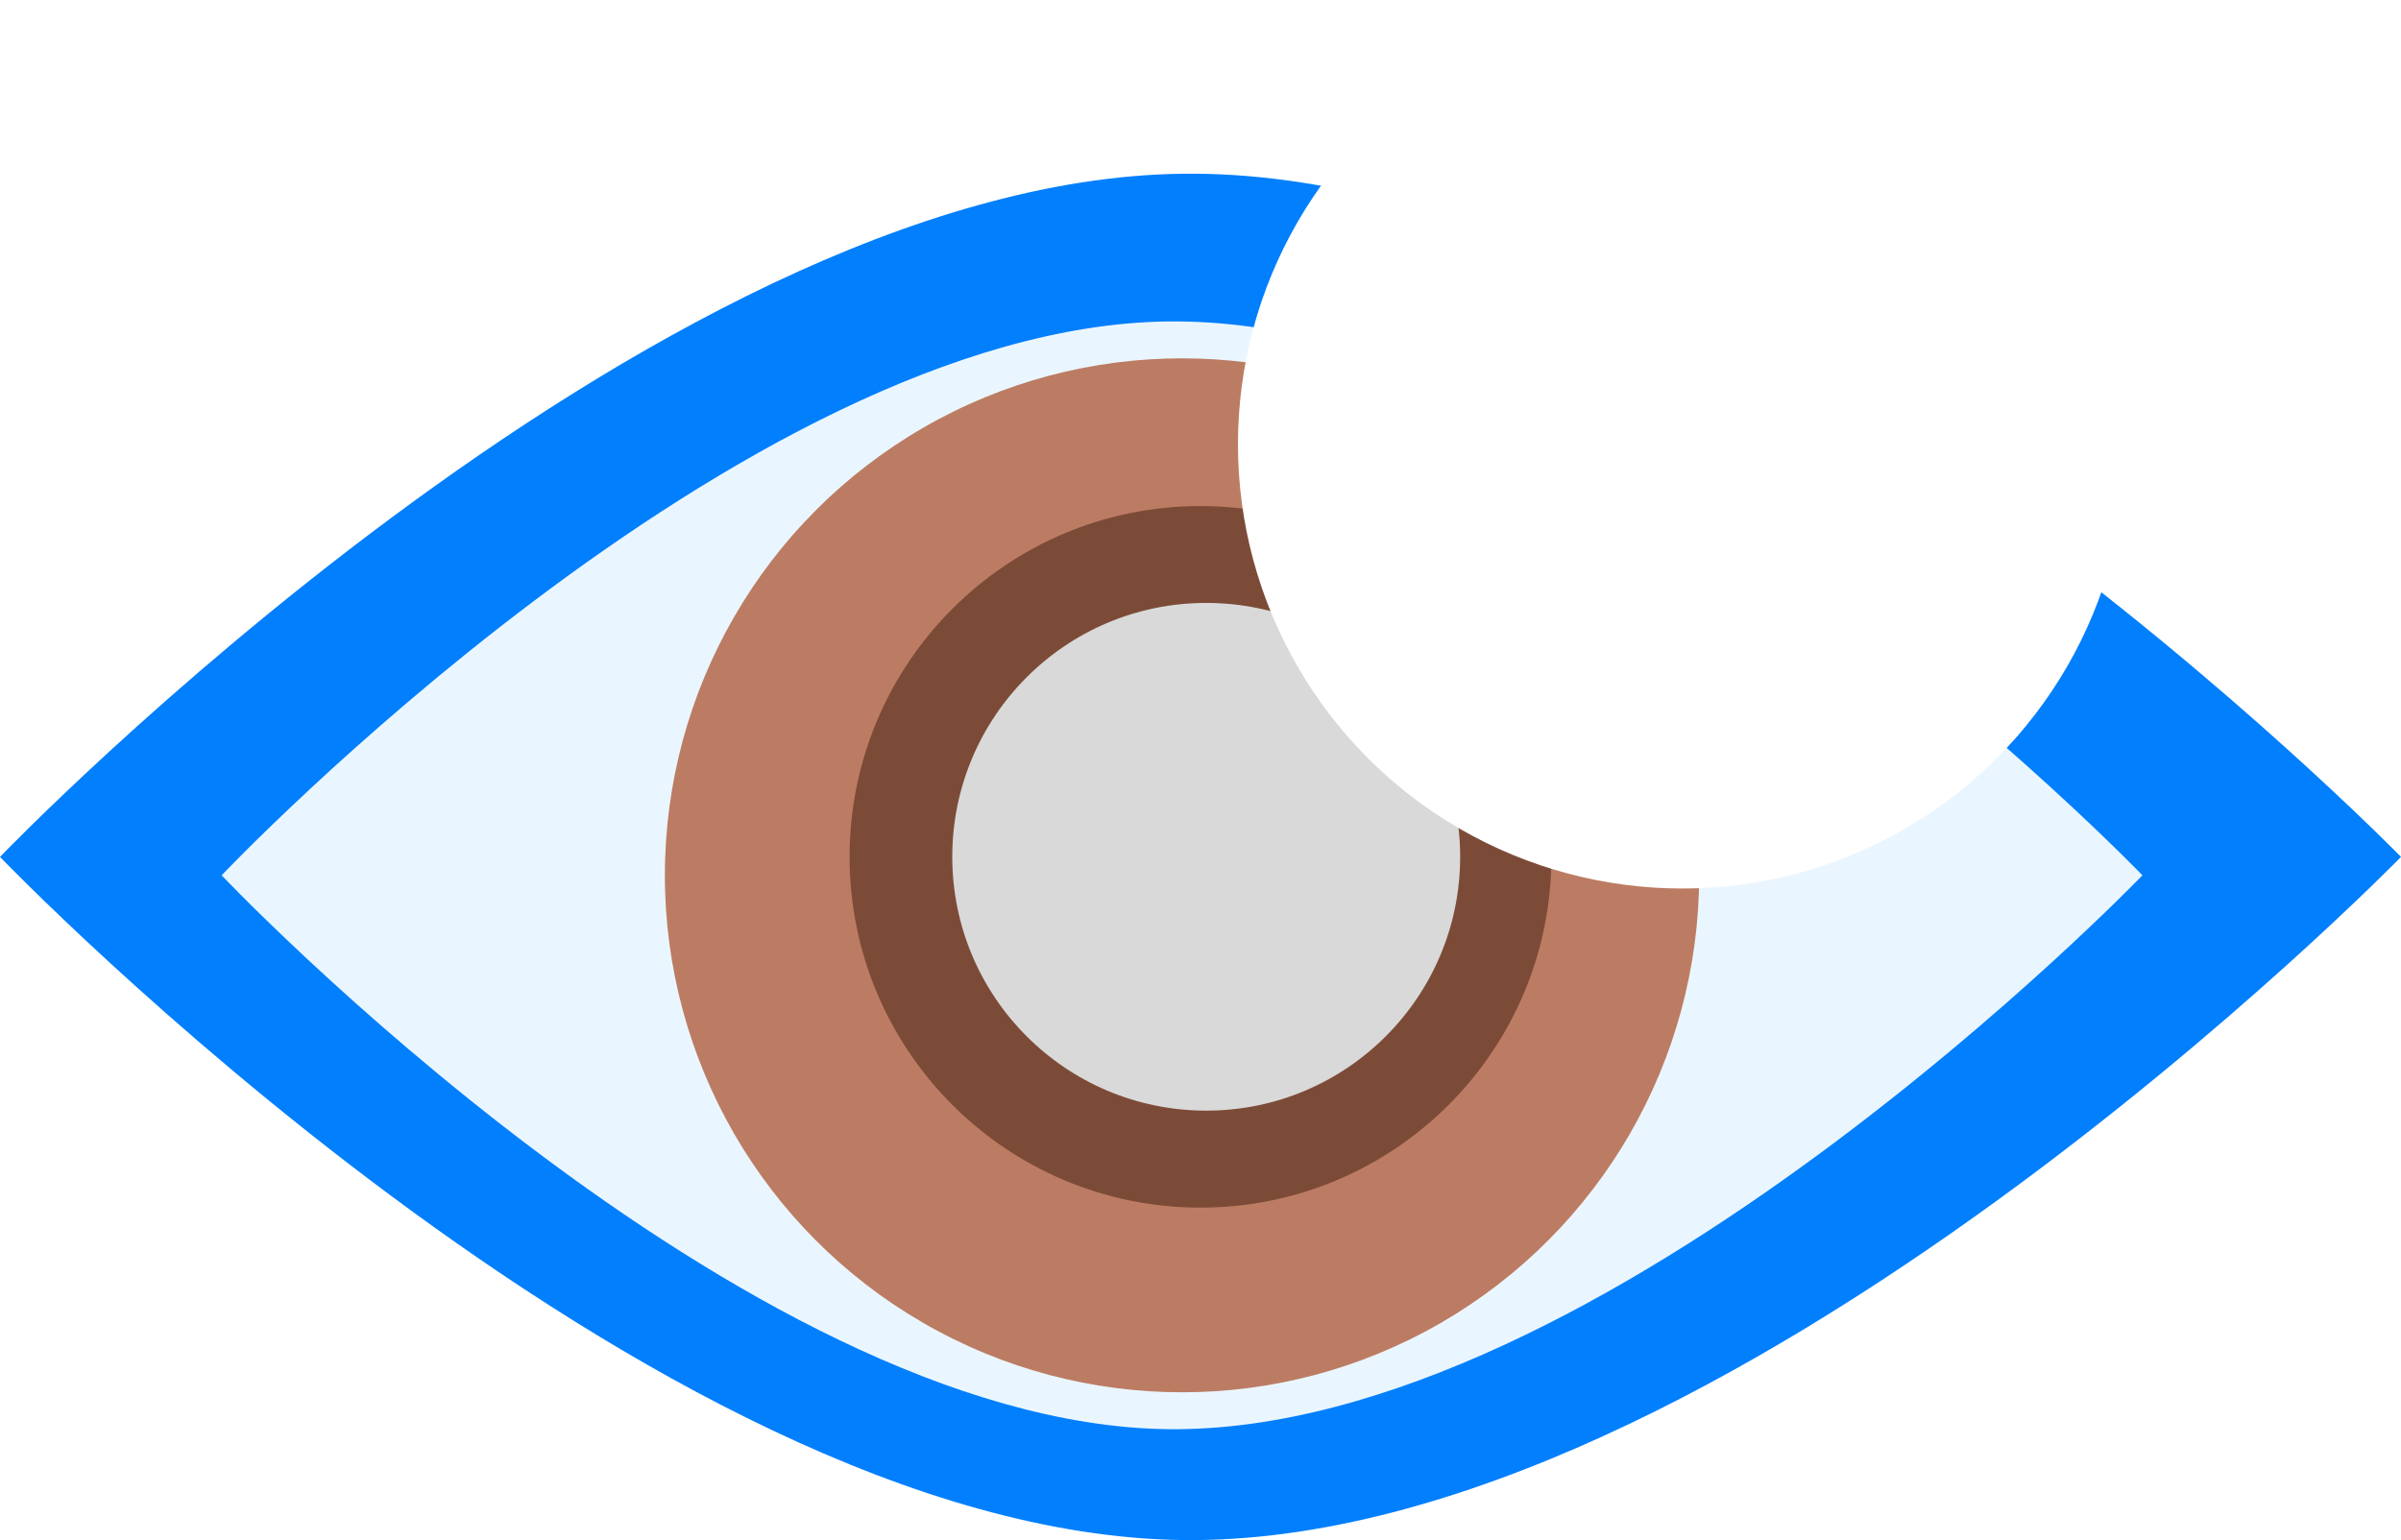 <svg xmlns="http://www.w3.org/2000/svg" fill="none" viewBox="19 49 75.64 48.53">
<path d="M56.238 54.475C39.442 54.698 19 76.004 19 76.004C19 76.004 39.442 97.31 56.238 97.532C73.429 97.759 94.64 76.004 94.64 76.004C94.64 76.004 73.429 54.248 56.238 54.475Z" fill="#017FFD"/>
<path d="M55.773 59.13C42.336 59.31 25.982 76.584 25.982 76.584C25.982 76.584 42.336 93.858 55.773 94.038C69.526 94.222 86.494 76.584 86.494 76.584C86.494 76.584 69.526 58.945 55.773 59.13Z" fill="#EAF6FF"/>
<circle cx="56.238" cy="76.584" r="16.292" fill="#BC7C63"/>
<circle cx="56.82" cy="76.002" r="11.055" fill="#7C4B37"/>
<g filter="url(#filter0_f_481_557)">
<circle cx="57" cy="76" r="8" fill="#D9D9D9"/>
</g>
<circle cx="72" cy="63" r="14" fill="white"/>
<defs>
<filter id="filter0_f_481_557" x="45" y="64" width="24" height="24" filterUnits="userSpaceOnUse" color-interpolation-filters="sRGB">
<feFlood flood-opacity="0" result="BackgroundImageFix"/>
<feBlend mode="normal" in="SourceGraphic" in2="BackgroundImageFix" result="shape"/>
<feGaussianBlur stdDeviation="2" result="effect1_foregroundBlur_481_557"/>
</filter>
</defs>
</svg>